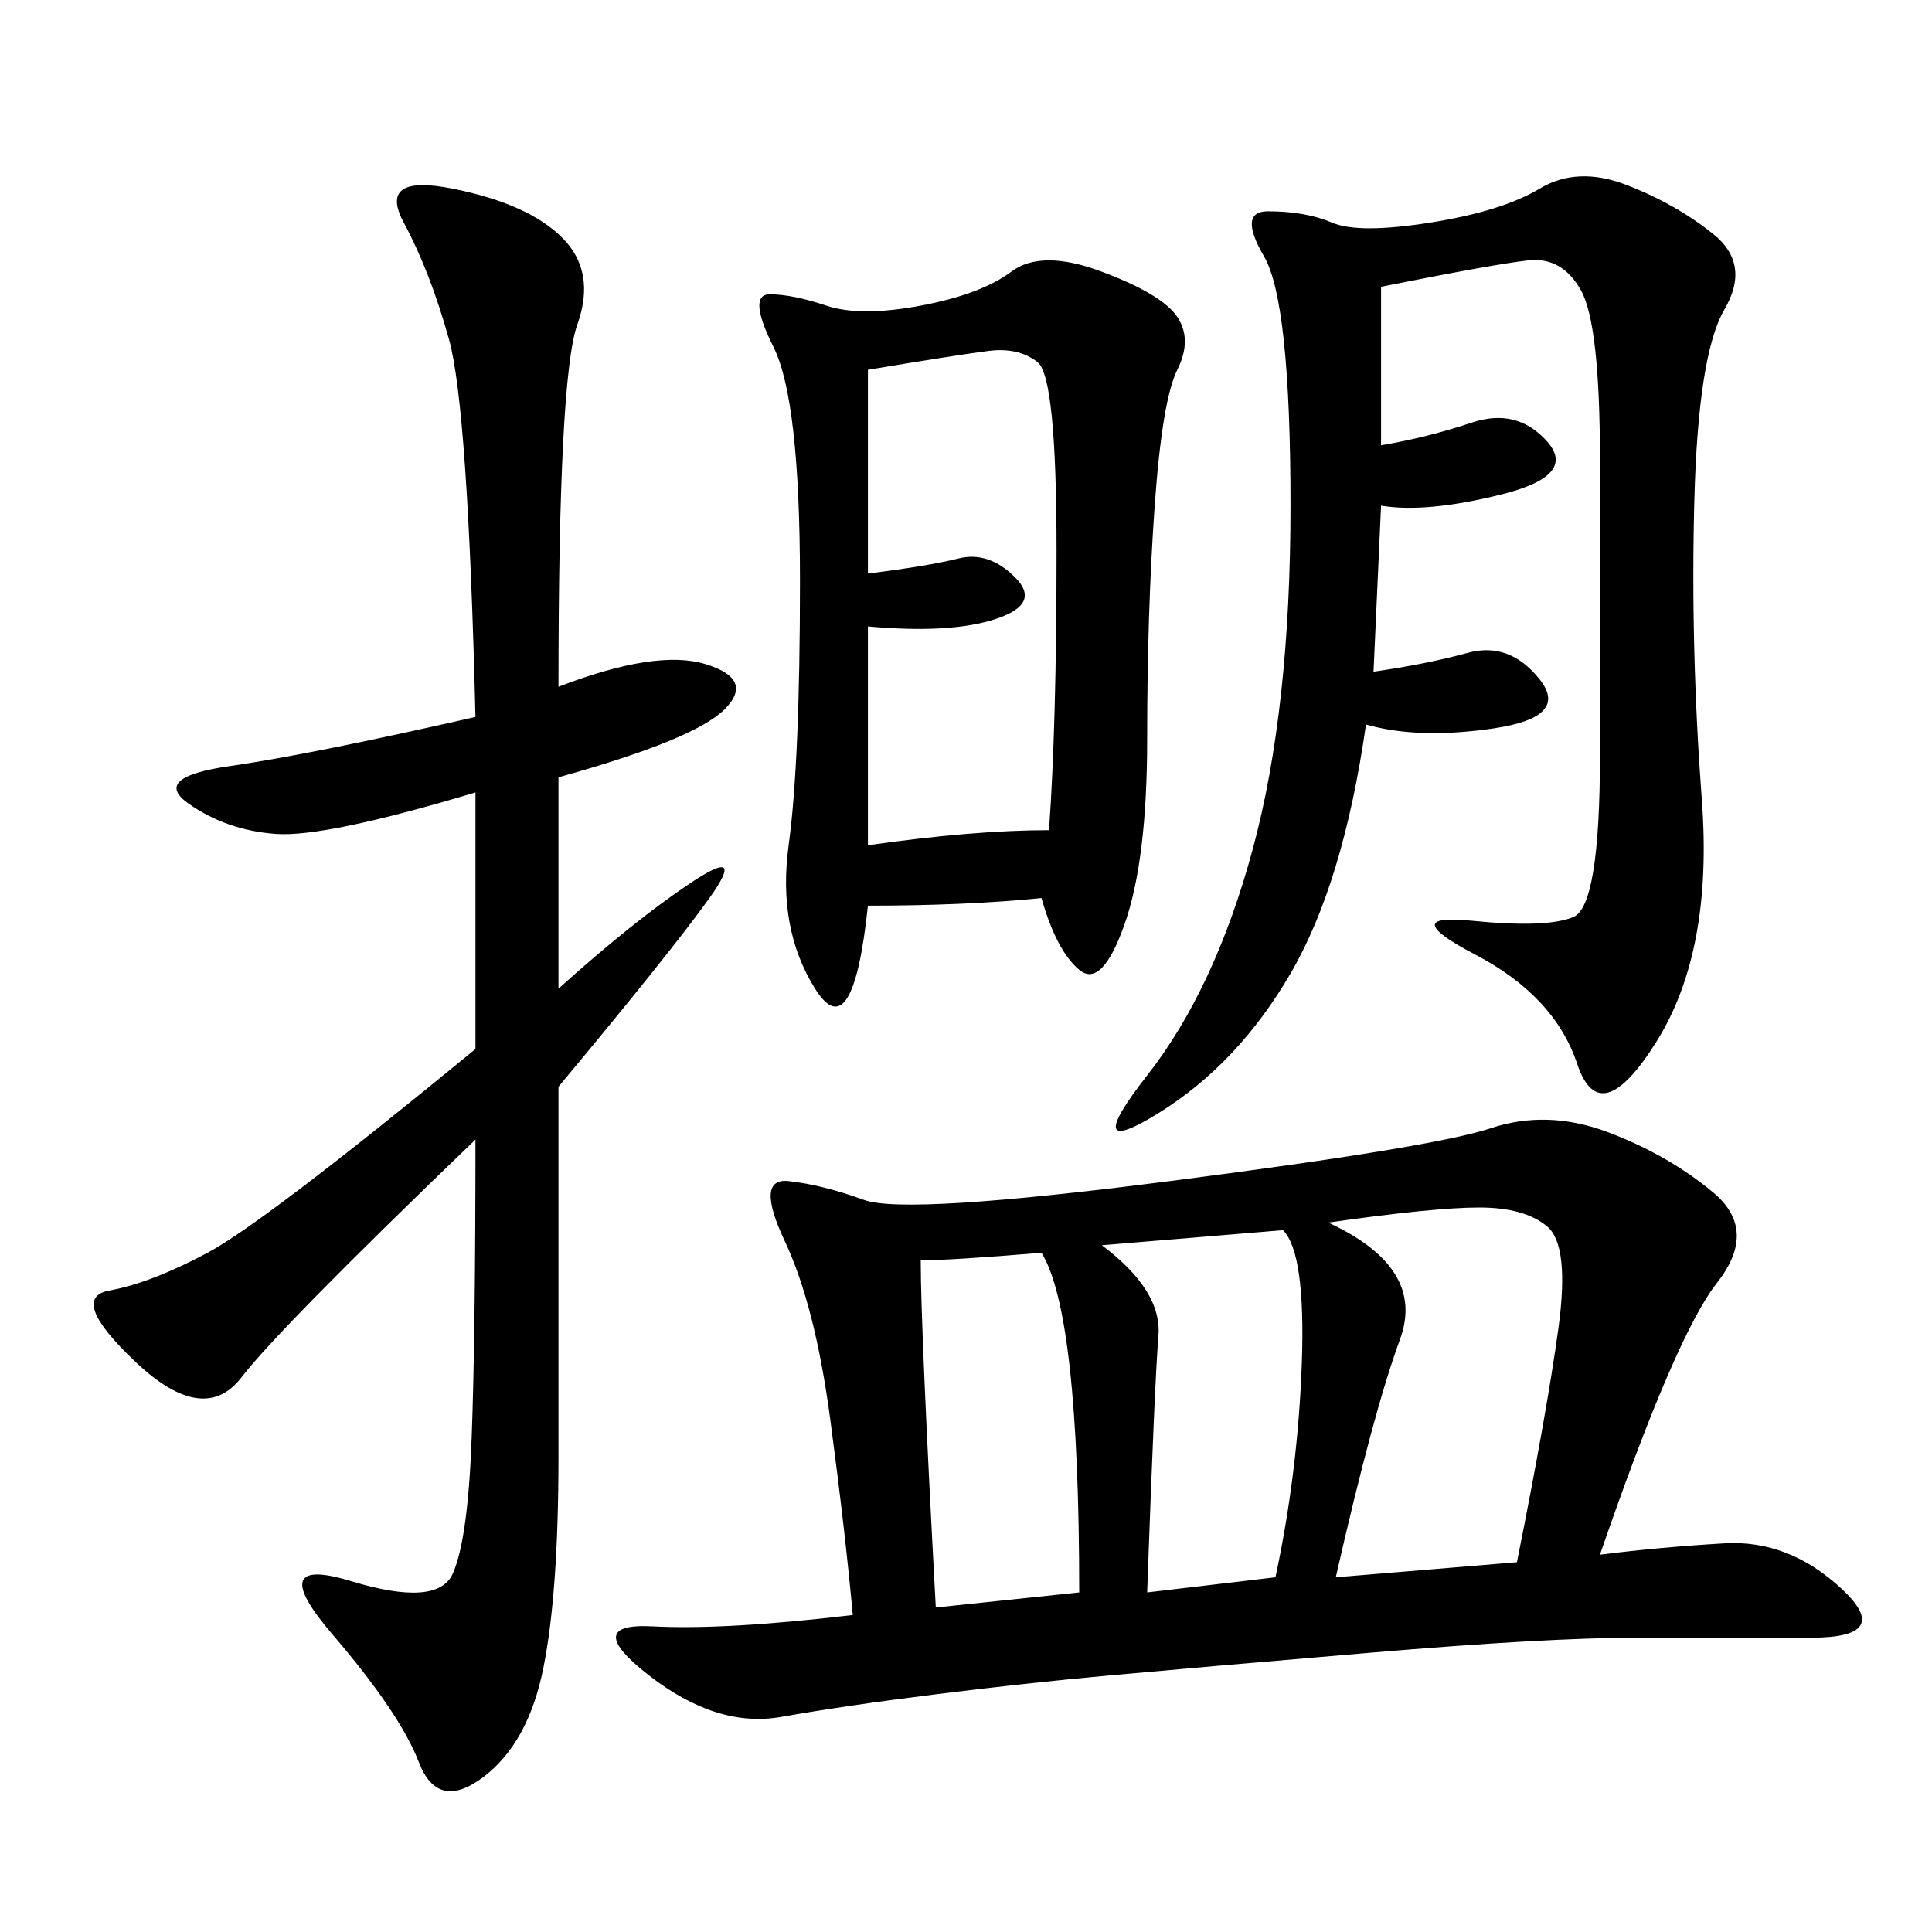 <svg xmlns="http://www.w3.org/2000/svg" xmlns:xlink="http://www.w3.org/1999/xlink" width="300" height="300"><path d="M248.44 241.41Q257.81 240.23 267.77 239.65Q277.73 239.06 285.94 246.68Q294.14 254.30 281.25 254.30L281.25 254.30L254.30 254.30Q240.23 254.30 212.70 256.64Q185.16 258.98 172.27 260.16Q159.38 261.33 145.31 263.09Q131.25 264.84 121.29 266.60Q111.33 268.36 100.78 260.16Q90.23 251.95 101.37 252.54Q112.50 253.13 132.42 250.78L132.42 250.78Q131.25 237.89 128.91 220.31Q126.56 202.73 121.88 192.77Q117.19 182.81 122.46 183.40Q127.73 183.98 134.18 186.33Q140.63 188.67 181.64 183.40Q222.66 178.13 231.45 175.20Q240.23 172.27 249.61 175.78Q258.98 179.30 266.02 185.16Q273.05 191.02 266.60 199.22Q260.16 207.42 248.44 241.41L248.44 241.41ZM86.72 106.64Q101.95 100.78 109.57 103.13Q117.19 105.47 112.50 110.16Q107.81 114.84 86.72 120.70L86.72 120.70L86.72 153.52Q98.44 142.97 107.23 137.11Q116.02 131.25 110.16 139.45Q104.30 147.66 86.72 168.75L86.72 168.75L86.72 226.17Q86.72 247.27 84.38 258.98Q82.03 270.70 75 275.98Q67.97 281.25 65.04 273.63Q62.11 266.02 51.56 253.71Q41.02 241.41 54.49 245.51Q67.97 249.61 70.31 244.34Q72.66 239.06 73.24 223.24Q73.83 207.42 73.83 176.95L73.83 176.95Q43.36 206.25 37.50 213.87Q31.64 221.48 21.09 211.52Q10.55 201.56 16.99 200.39Q23.44 199.22 32.23 194.53Q41.02 189.84 73.83 162.89L73.83 162.89L73.83 123.05Q50.39 130.08 42.77 129.49Q35.16 128.91 29.30 124.80Q23.44 120.70 35.74 118.95Q48.05 117.19 73.83 111.33L73.83 111.33Q72.66 63.28 69.73 52.73Q66.80 42.19 62.70 34.57Q58.59 26.95 70.31 29.30Q82.03 31.64 87.30 36.91Q92.58 42.19 89.65 50.39Q86.72 58.59 86.72 106.64L86.72 106.64ZM161.72 139.45Q150 140.63 134.77 140.63L134.77 140.63Q132.42 162.89 126.56 153.52Q120.70 144.14 122.46 131.25Q124.22 118.36 124.22 90.23L124.22 90.23Q124.22 62.11 120.12 53.91Q116.02 45.70 119.53 45.70L119.53 45.70Q123.05 45.70 128.32 47.46Q133.59 49.22 142.97 47.46Q152.34 45.70 157.03 42.19Q161.72 38.67 171.09 42.19Q180.47 45.70 182.81 49.22Q185.16 52.73 182.81 57.42Q180.47 62.11 179.30 78.52Q178.13 94.92 178.13 114.84L178.13 114.84Q178.13 133.59 174.61 143.55Q171.09 153.52 167.58 150.59Q164.06 147.66 161.72 139.45L161.72 139.45ZM214.45 44.53L214.45 69.14Q221.48 67.97 228.52 65.63Q235.55 63.28 240.23 68.55Q244.92 73.83 233.20 76.76Q221.48 79.69 214.45 78.52L214.45 78.52L213.28 104.30Q221.48 103.13 227.93 101.37Q234.38 99.61 239.06 105.47Q243.75 111.33 232.03 113.09Q220.31 114.84 212.11 112.50L212.11 112.50Q208.59 137.11 200.39 151.17Q192.19 165.23 179.88 172.85Q167.58 180.47 178.13 166.99Q188.67 153.52 194.53 131.84Q200.39 110.16 200.39 78.52L200.39 78.52Q200.39 46.88 196.29 39.84Q192.19 32.81 196.88 32.81L196.88 32.81Q202.73 32.81 206.84 34.57Q210.94 36.33 222.07 34.57Q233.20 32.81 239.06 29.30Q244.92 25.78 252.54 28.71Q260.16 31.64 266.02 36.33Q271.88 41.02 267.77 48.05Q263.67 55.08 263.09 77.93Q262.50 100.78 264.26 124.22Q266.02 147.66 257.23 161.72Q248.44 175.78 244.92 165.23Q241.41 154.69 229.10 148.24Q216.80 141.80 228.52 142.97Q240.23 144.14 244.34 142.38Q248.44 140.63 248.44 117.19L248.44 117.19L248.44 71.48Q248.44 50.39 245.51 45.12Q242.58 39.84 237.30 40.43Q232.03 41.02 214.45 44.53L214.45 44.53ZM134.77 131.25Q151.17 128.91 162.89 128.91L162.89 128.91Q164.06 112.50 164.06 85.55L164.06 85.55Q164.06 58.59 161.13 56.25Q158.20 53.91 153.52 54.49Q148.83 55.08 134.77 57.42L134.77 57.42L134.77 89.06Q144.14 87.89 148.83 86.72Q153.52 85.55 157.62 89.65Q161.72 93.75 154.69 96.09Q147.66 98.44 134.77 97.27L134.77 97.27L134.77 131.25ZM206.25 189.84Q221.48 196.88 217.38 208.01Q213.28 219.14 207.42 244.92L207.42 244.92L235.55 242.58Q240.23 219.14 241.99 206.25Q243.75 193.36 240.23 190.43Q236.72 187.50 229.69 187.50L229.69 187.50Q222.66 187.50 206.25 189.84L206.25 189.84ZM171.09 193.36Q180.47 200.39 179.88 207.42Q179.30 214.45 178.13 247.27L178.13 247.27L198.05 244.92Q201.56 228.52 202.15 211.52Q202.73 194.53 199.22 191.02L199.22 191.02L171.09 193.36ZM142.97 195.70Q142.97 206.25 145.31 249.61L145.31 249.61L167.58 247.27Q167.58 203.91 161.72 194.53L161.72 194.53Q147.66 195.70 142.97 195.70L142.97 195.70Z"/></svg>